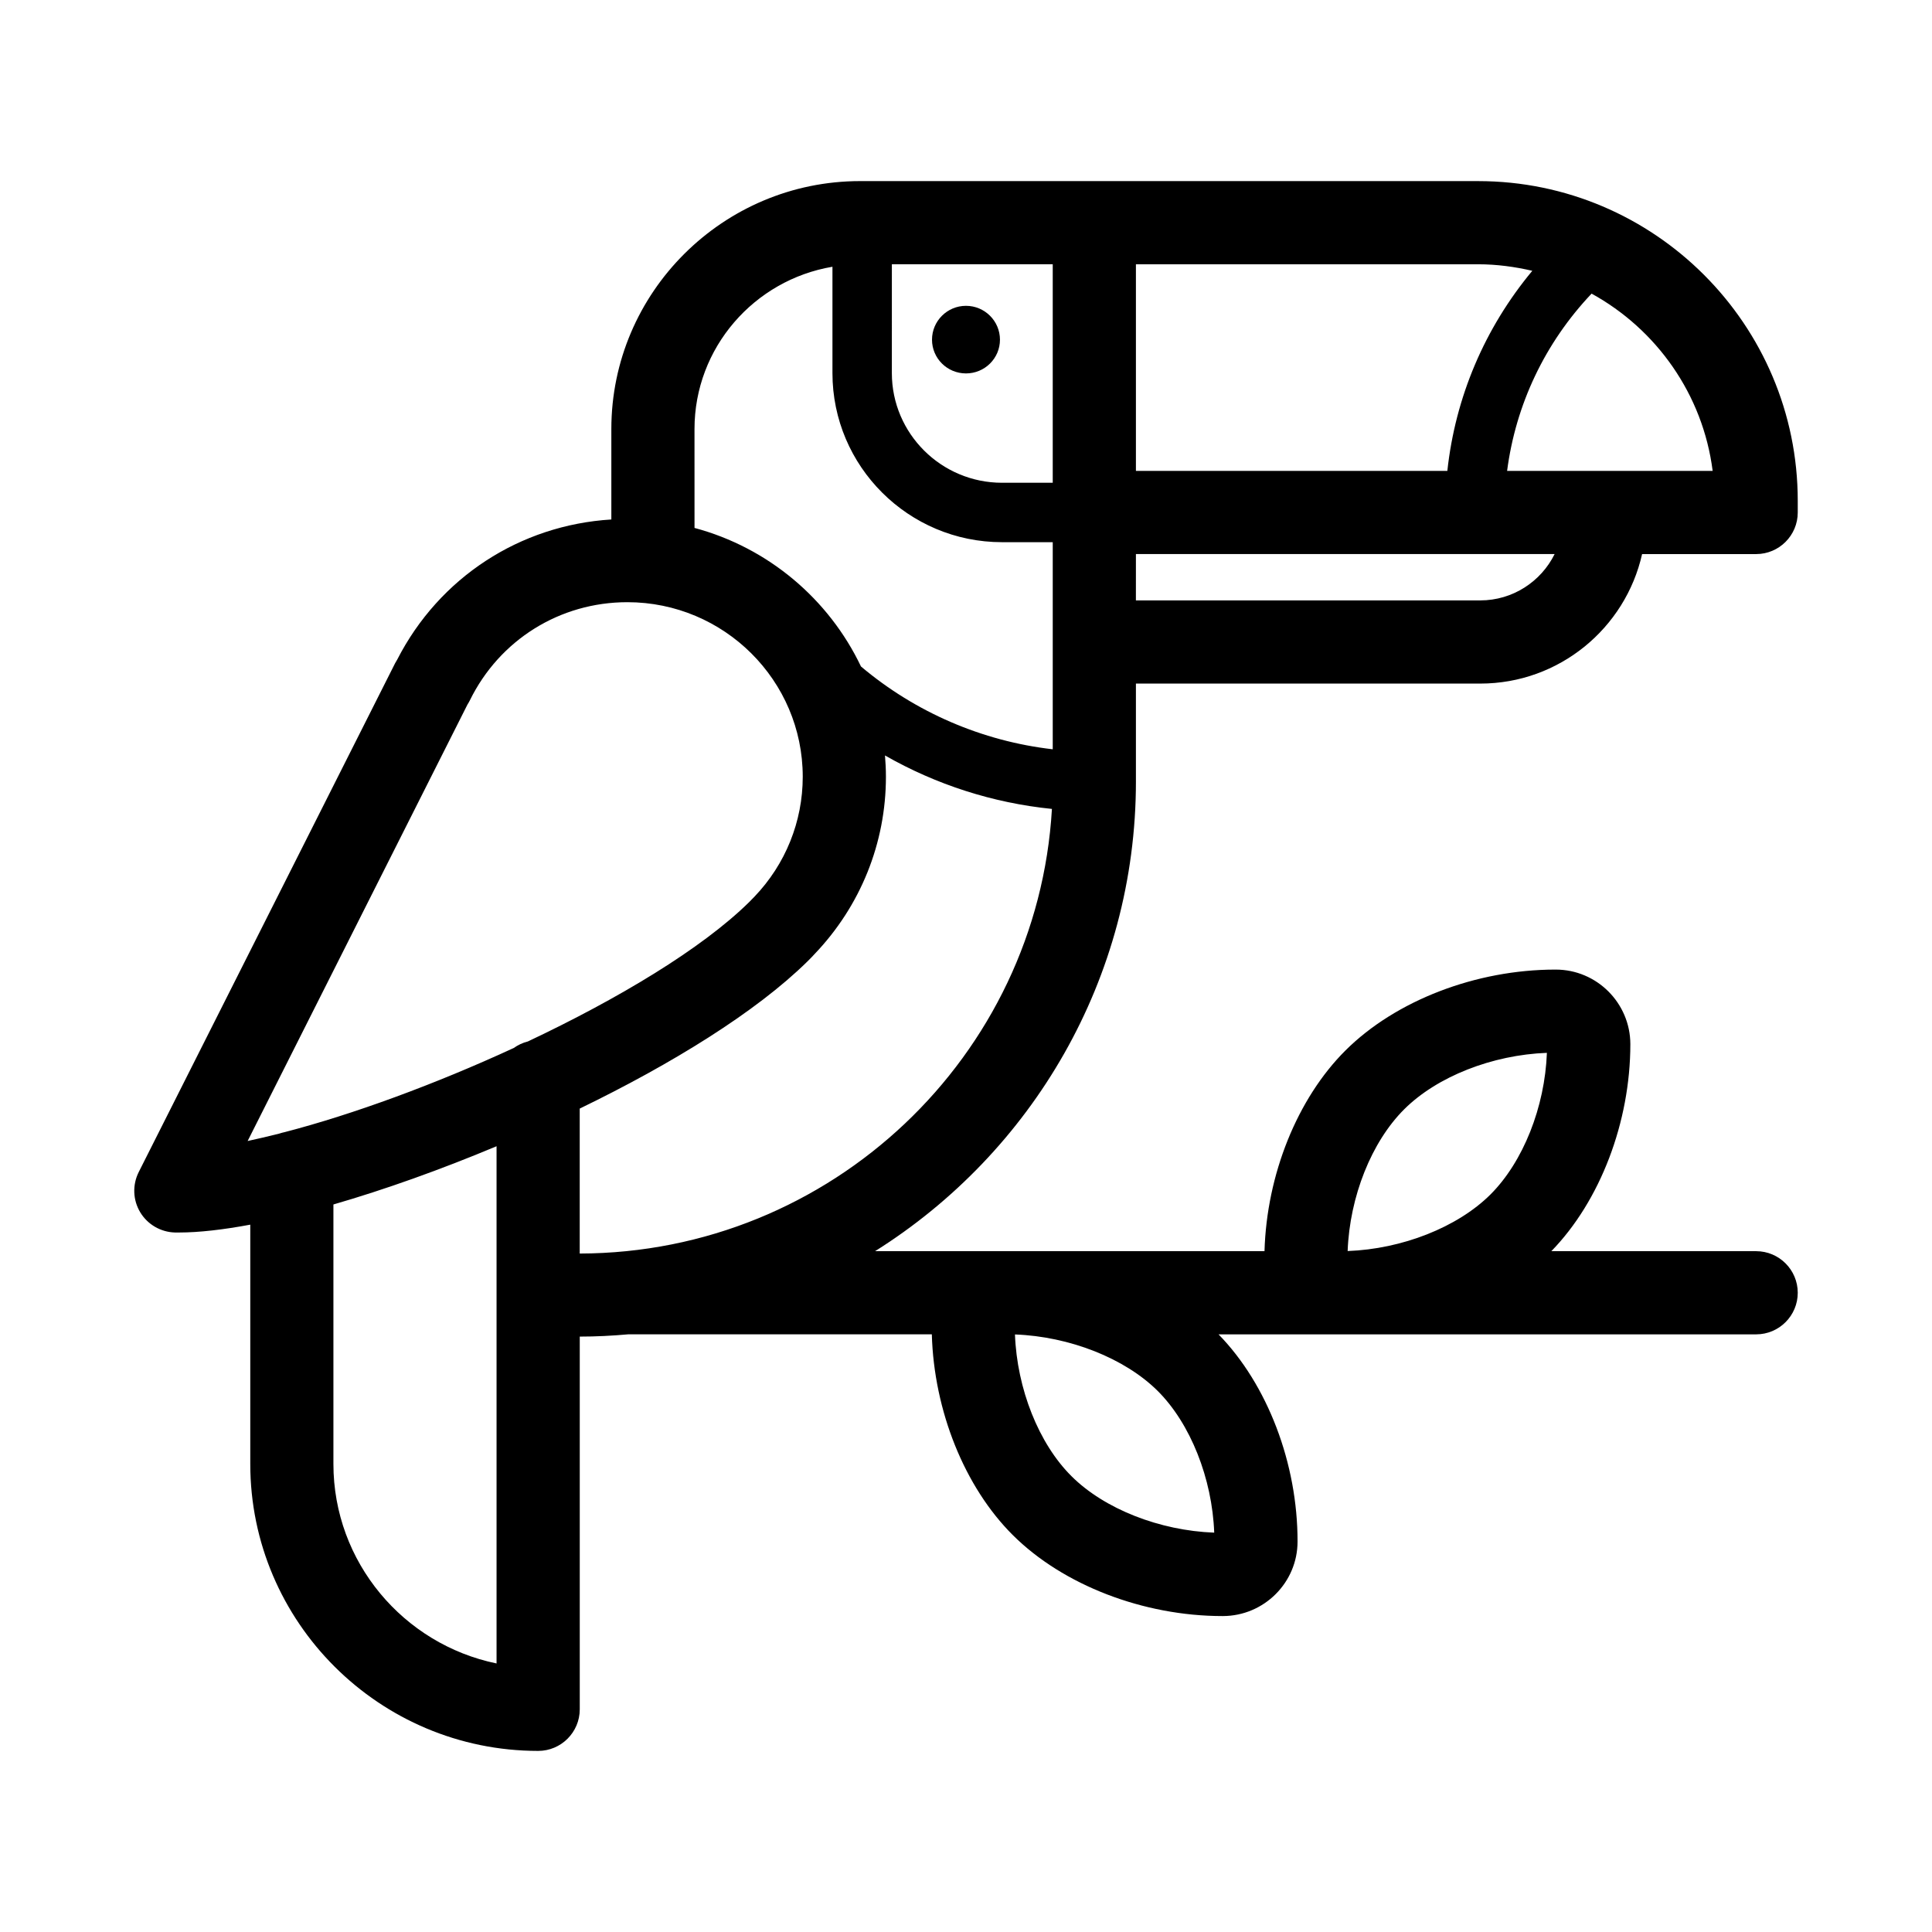 <?xml version="1.0" encoding="UTF-8"?>
<!-- Uploaded to: SVG Repo, www.svgrepo.com, Generator: SVG Repo Mixer Tools -->
<svg fill="#000000" width="800px" height="800px" version="1.1" viewBox="144 144 512 512" xmlns="http://www.w3.org/2000/svg">
 <g>
  <path d="m445.03 351.07v-25.914h91.254c20.941 0 38.477-14.703 42.887-34.32h30.23c6.078 0 11.02-4.945 11.02-11.02v-3.086c0-46.727-38.008-84.734-84.703-84.734l-163.77-0.004c-36.336 0-65.938 29.504-65.938 65.715v23.961c-24.215 1.48-45.594 15.367-56.742 37.125-0.188 0.316-0.379 0.629-0.566 0.977l-67.949 134.86c-1.699 3.402-1.543 7.398 0.41 10.645 1.953 3.242 5.449 5.258 9.227 5.352h1.07c5.32 0 11.746-0.754 18.863-2.078v63.418c0 41.91 34.227 76.043 76.297 76.043 6.078 0 11.02-4.945 11.02-11.02v-98.777c4.312 0 8.598-0.219 12.816-0.598h80.484c0.566 20.246 8.66 40.461 21.477 53.215 13.289 13.227 34.574 21.445 55.578 21.445h0.094c10.895-0.031 19.773-8.879 19.773-19.742 0.031-20.688-7.965-41.629-20.941-54.914h142.48c6.078 0 11.02-4.945 11.02-11.02 0-6.078-4.945-11.02-11.02-11.02h-54.285c12.941-13.289 20.941-34.227 20.941-54.883-0.031-10.895-8.91-19.742-19.773-19.742h-0.094c-21.035 0-42.32 8.188-55.609 21.41-12.816 12.754-20.906 32.969-21.477 53.215l-103.19-0.008c41.5-26.074 69.117-72.141 69.117-124.5zm152.84-82.277h-54.473c2.297-17.602 10.012-33.914 22.387-46.98 17.191 9.445 29.504 26.699 32.086 46.98zm-152.84-54.758h90.688c4.945 0 9.73 0.66 14.359 1.73-12.625 15.176-20.402 33.473-22.516 53.027h-82.531zm0 76.797h110.96c-3.59 7.273-11.082 12.281-19.711 12.281h-91.254zm71.098 147.14c8.723-8.691 23.363-14.422 37.816-14.957-0.535 14.359-6.297 28.906-14.988 37.566-8.723 8.66-23.363 14.422-37.816 14.957 0.535-14.391 6.301-28.906 14.988-37.566zm-65.336 74.629c8.691 8.66 14.453 23.207 14.988 37.566-14.453-0.535-29.094-6.266-37.816-14.957-8.691-8.629-14.453-23.176-14.988-37.566 14.453 0.535 29.094 6.297 37.816 14.957zm-70.438-298.57h42.633v57.906h-13.445c-16.09 0-29.191-13.035-29.191-29.062zm-52.305 43.672c0-21.57 15.84-39.516 36.559-43.012v28.184c0 24.719 20.152 44.809 44.934 44.809h13.445v54.883c-18.703-2.141-36.465-9.824-50.82-21.945-8.535-17.887-24.594-31.488-44.113-36.715zm-52.457 327.13c-24.656-5.07-43.234-26.859-43.234-52.867v-68.77c13.602-3.938 28.434-9.227 43.234-15.43zm8.312-164.84c-1.387 0.348-2.644 0.945-3.746 1.73-20.75 9.574-42.602 17.602-60.676 22.293-0.504 0.094-1.008 0.25-1.512 0.41-2.898 0.723-5.699 1.387-8.344 1.953l58.25-115.65c0.219-0.348 0.441-0.723 0.629-1.102 7.871-16.059 23.867-26.039 41.754-26.039 25.633 0 46.477 20.75 46.477 46.258 0 11.871-4.566 23.176-12.785 31.773 0 0-1.039 1.07-1.418 1.449l-0.062 0.062c-12.562 12.336-34.637 25.559-58.566 36.863zm13.727 56.207v-38.414c24.434-11.84 46.727-25.602 60.301-38.949 0.535-0.504 1.859-1.891 1.891-1.953 12.219-12.754 18.957-29.473 18.957-47.043 0-1.922-0.094-3.777-0.25-5.637 13.508 7.715 28.59 12.594 44.242 14.168-3.816 65.496-58.445 117.67-125.14 117.83z"/>
  <path d="m409 234.02c0 4.945-4.031 8.941-9.004 8.941-4.977 0-9.004-4-9.004-8.941 0-4.945 4.031-8.973 9.004-8.973s9.004 4.031 9.004 8.973z"/>
 </g>
</svg>